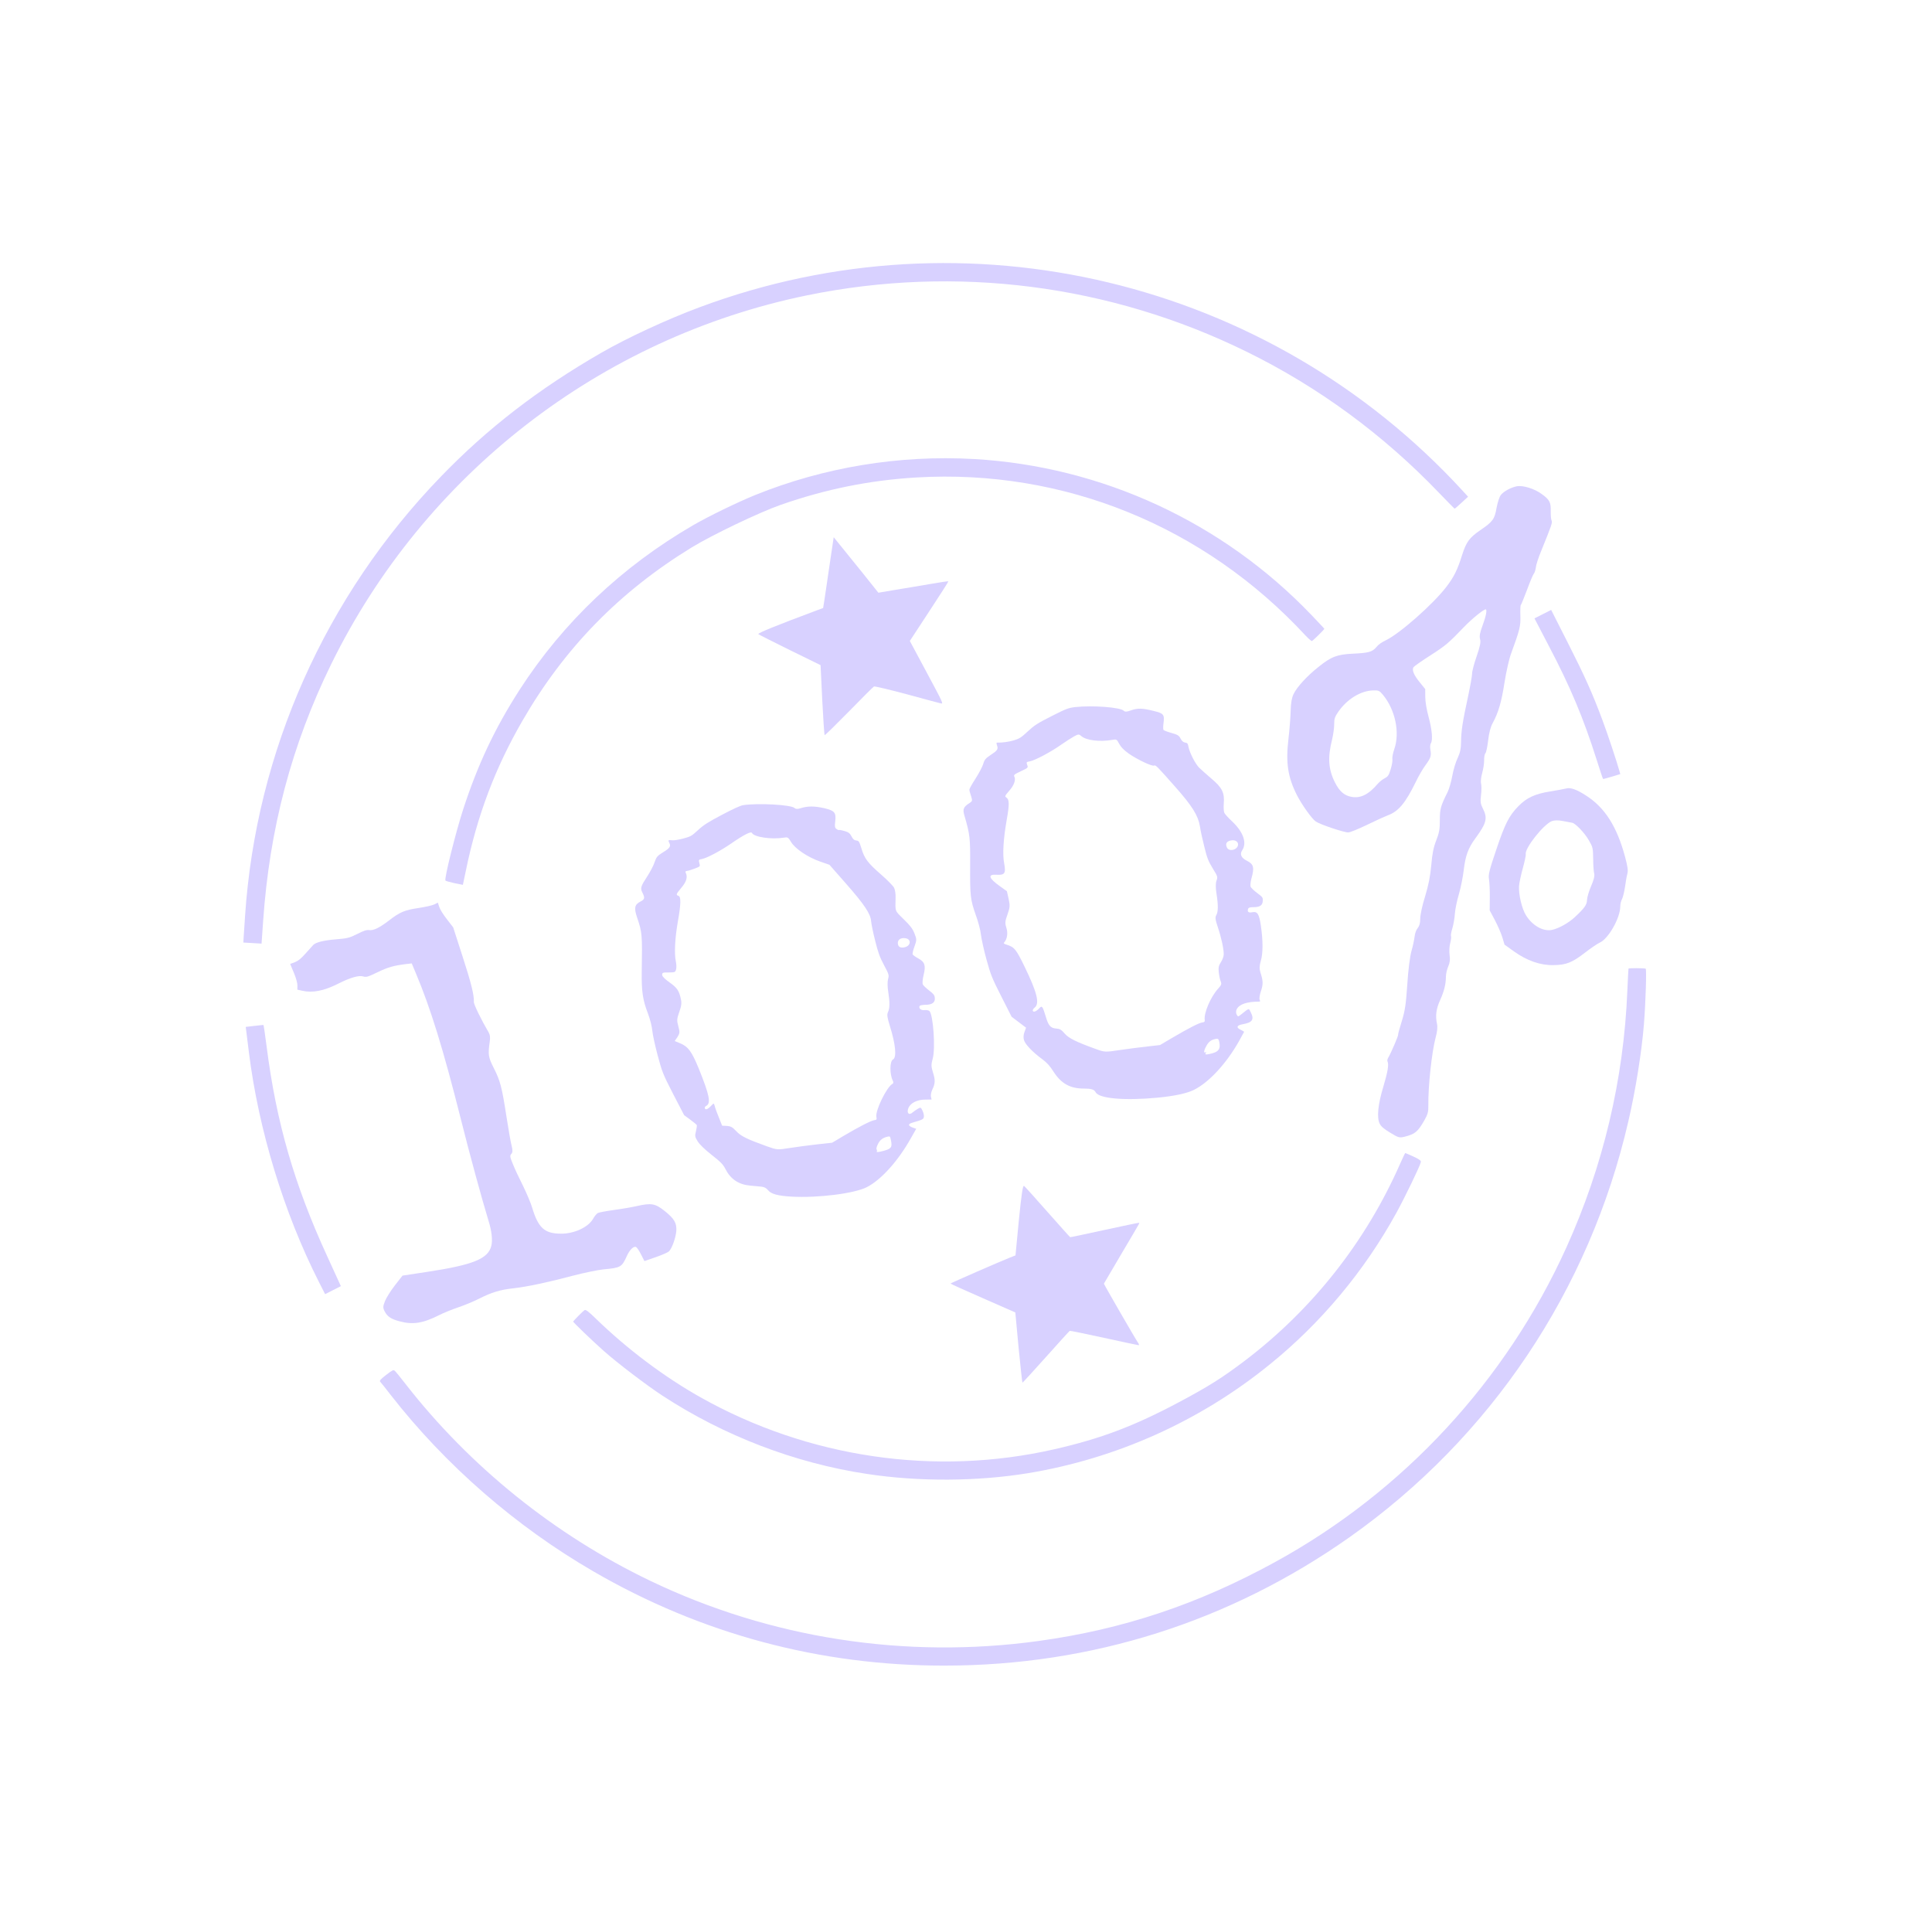 <?xml version="1.0" encoding="UTF-8"?> <svg xmlns="http://www.w3.org/2000/svg" width="590" height="583" viewBox="0 0 590 583" fill="none"> <path d="M183.593 107.738C164.496 118.745 148.872 130.784 134.627 145.54C99.367 181.98 78.196 229.519 74.84 279.666C74.626 282.764 74.443 285.846 74.385 286.573L74.315 287.812L77.071 287.967L79.874 288.137L80.345 281.416C82.297 252.981 89.065 227.46 101.131 202.824C129.577 144.841 183.395 103.142 246.438 90.186C291.919 80.859 338.976 86.88 380.749 107.422C402.605 118.151 422.395 132.686 439.464 150.502C441.987 153.104 444.105 155.291 444.198 155.321C444.291 155.351 445.261 154.51 446.338 153.498L448.324 151.675L446.579 149.765C387.522 85.508 295.22 63.346 213.6 93.838C203.607 97.548 191.46 103.205 183.593 107.738Z" fill="#D8D1FF"></path> <path d="M211.656 160.388C189.922 173.004 171.976 190.026 158.678 210.629C151.086 222.437 145.874 233.504 141.42 247.215C139.17 254.179 135.677 268.101 136.022 268.857C136.054 268.997 137.279 269.346 138.72 269.663L141.354 270.19L142.243 265.974C145.733 248.987 151.204 234.527 159.508 220.145C172.332 197.919 189.163 180.687 211.185 167.187C217.524 163.312 231.955 156.419 238.381 154.169C252.328 149.307 265.608 146.647 279.92 145.793C324.806 143.172 367.722 160.611 398.705 194.079C399.64 195.08 400.511 195.802 400.634 195.74C401.128 195.489 404.513 192.142 404.435 191.987C404.388 191.895 402.644 190.062 400.557 187.86C373.426 159.465 336.519 142.395 297.439 140.168C274.663 138.871 251.639 142.67 230.639 151.148C225.204 153.361 216.299 157.684 211.656 160.388Z" fill="#D8D1FF"></path> <path d="M253.288 172.849C252.605 177.699 251.844 182.549 251.696 183.633L251.367 185.663L249.699 186.276C237.205 190.944 231.276 193.331 231.587 193.639C231.789 193.808 236.121 195.997 241.243 198.523L250.588 203.1L251.1 213.748C251.398 219.614 251.72 224.458 251.844 224.472C251.984 224.518 255.323 221.233 259.293 217.201C263.246 213.138 266.678 209.728 266.894 209.619C267.11 209.509 271.651 210.583 276.907 211.993C282.178 213.434 286.89 214.693 287.324 214.783C288.146 214.949 288.02 214.702 282.997 205.333L277.847 195.717L283.753 186.704C287.021 181.748 289.658 177.615 289.611 177.522C289.564 177.429 286.997 177.8 283.905 178.359C280.828 178.872 276.05 179.704 273.282 180.137L268.241 180.986L263.236 174.713C260.429 171.246 257.373 167.439 256.375 166.237L254.598 164.033L253.288 172.849Z" fill="#D8D1FF"></path> <path d="M95.648 288.56C95.448 288.778 94.402 289.929 93.341 291.127C91.881 292.761 91.08 293.4 90.014 293.824L88.609 294.343L89.723 296.999C90.367 298.497 90.841 300.198 90.83 300.941L90.807 302.195L92.294 302.527C95.456 303.253 98.919 302.583 103.333 300.344C106.913 298.528 109.555 297.771 110.873 298.15C111.881 298.454 112.344 298.297 115.308 296.871C118.518 295.321 120.218 294.847 124.162 294.36L125.739 294.181L127.011 297.224C131.454 307.742 135.398 320.492 140.772 341.872C143.261 351.828 147.121 366.019 149.189 372.772C150.151 375.817 150.462 378.648 150.054 380.369C149.103 384.384 144.532 386.236 130.336 388.39L122.913 389.516L120.563 392.532C119.273 394.196 117.924 396.356 117.543 397.364C116.933 398.916 116.92 399.349 117.452 400.399C118.267 402.004 119.401 402.788 122.083 403.485C126.083 404.561 129.175 404.08 134.144 401.559C135.502 400.87 138.112 399.819 139.935 399.205C141.757 398.591 144.583 397.429 146.188 396.615C150.107 394.627 152.796 393.807 156.849 393.382C161.102 392.893 167.44 391.542 175.167 389.486C178.459 388.631 182.571 387.788 184.303 387.608C189.563 387.114 189.871 386.957 191.43 383.527C192.301 381.572 193.563 380.388 194.277 380.802C194.557 380.971 195.228 381.989 195.792 383.1L196.794 385.076L200.162 383.912C202.015 383.282 203.852 382.467 204.238 382.155C205.177 381.329 206.38 377.963 206.537 375.825C206.678 373.425 205.896 372.113 202.957 369.761C200.096 367.486 198.903 367.276 194.482 368.276C192.951 368.625 189.813 369.169 187.446 369.477C185.127 369.799 182.931 370.214 182.592 370.386C182.221 370.574 181.545 371.383 181.101 372.191C179.615 374.769 175.216 376.806 171.129 376.705C166.253 376.655 164.339 374.87 162.507 368.734C162.065 367.251 160.762 364.224 159.666 361.985C158.538 359.762 157.159 356.813 156.624 355.453C155.714 353.276 155.665 352.873 156.142 352.36C156.572 351.908 156.6 351.273 156.251 349.898C155.982 348.908 155.277 344.918 154.682 341.066C153.281 331.956 152.759 330.008 150.817 326.18C149.094 322.783 148.997 322.056 149.562 318.043C149.741 316.866 149.642 315.984 149.283 315.351C147 311.463 144.65 306.677 144.708 305.949C144.82 303.951 143.899 300.148 141.251 292.019L138.397 283.18L136.479 280.698C135.371 279.28 134.371 277.691 134.135 276.918L133.709 275.62L132.629 276.168C132.043 276.466 129.848 276.958 127.791 277.264C123.569 277.891 122.102 278.519 118.867 281.014C115.939 283.275 114.01 284.215 112.74 284.005C111.95 283.901 111.085 284.185 109.078 285.202C106.702 286.408 106.068 286.535 102.572 286.833C98.844 287.133 96.433 287.735 95.648 288.56Z" fill="#D8D1FF"></path> <path d="M75.235 315.101C75.317 315.952 75.69 318.752 76.015 321.382C78.956 344.928 86.674 370.321 97.355 391.378L99.281 395.175L101.689 393.954L104.096 392.733L99.878 383.499C89.858 361.68 84.375 342.684 81.438 319.68C80.967 315.998 80.531 312.997 80.438 312.966C80.361 312.967 79.108 313.098 77.638 313.261L75.04 313.569L75.235 315.101Z" fill="#D8D1FF"></path> <path d="M204.398 257.389C204.93 258.439 204.577 258.967 202.418 260.295C200.737 261.342 200.46 261.638 199.882 263.328C199.548 264.352 198.537 266.262 197.663 267.598C195.669 270.628 195.502 271.217 196.144 272.483C196.99 274.151 196.915 274.615 195.619 275.273C193.798 276.197 193.572 277.204 194.533 280.094C196.108 284.729 196.158 285.209 195.977 296.635C195.889 302.658 196.261 305.303 197.864 309.459C198.556 311.282 199.095 313.493 199.211 314.792C199.327 316.015 200.074 319.401 200.85 322.307C202.211 327.362 202.416 327.918 205.579 334.077L208.929 340.53L210.779 341.882C211.774 342.619 212.691 343.357 212.785 343.543C212.864 343.697 212.745 344.534 212.533 345.417C212.17 346.844 212.203 347.137 213.047 348.495C213.672 349.498 215.12 350.899 217.328 352.651C220.08 354.788 220.828 355.573 221.532 356.962C223.098 360.05 225.569 361.708 229.069 362.029C230.246 362.131 231.795 362.277 232.492 362.35C233.39 362.438 234.026 362.775 234.557 363.438C235.492 364.594 237.523 365.155 241.719 365.395C249.786 365.845 260.798 364.452 264.64 362.541C269.054 360.303 274.282 354.545 278.28 347.355L279.796 344.684L278.803 344.333C277.283 343.784 277.203 343.243 278.516 342.849C281.761 341.901 281.977 341.792 282.128 341.094C282.233 340.691 282.043 339.856 281.745 339.192C281.228 338.096 281.135 338.066 280.302 338.566C279.824 338.847 279.068 339.347 278.668 339.705C277.575 340.686 276.796 339.839 277.421 338.319C278.078 336.782 280.084 335.765 282.607 335.766L284.495 335.74L284.289 334.874C284.193 334.379 284.373 333.434 284.709 332.72C285.627 330.857 285.651 329.758 284.895 327.424C284.358 325.678 284.339 325.028 284.824 323.307C285.719 320.174 284.992 309.79 283.824 308.713C283.591 308.482 282.878 308.378 282.29 308.443C281.223 308.557 280.445 307.865 280.859 307.151C280.966 306.98 281.786 306.836 282.668 306.815C284.649 306.82 285.635 306.087 285.472 304.694C285.405 303.874 285.094 303.489 283.756 302.459C282.87 301.783 281.983 300.952 281.811 300.612C281.638 300.273 281.739 299.018 282.042 297.778C282.767 294.848 282.451 293.766 280.464 292.678C279.61 292.218 278.817 291.65 278.707 291.434C278.598 291.218 278.854 290.117 279.281 288.969C279.982 287.061 279.949 286.767 279.273 285.052C278.676 283.569 278.052 282.721 275.982 280.705C273.179 277.934 273.399 278.521 273.497 274.046C273.537 272.978 273.328 271.648 273.046 271.092C272.764 270.536 270.973 268.688 269.044 267.027C264.983 263.458 263.985 262.179 263.069 259.072C262.375 256.862 262.281 256.755 261.491 256.651C260.872 256.577 260.467 256.238 260.029 255.374C259.559 254.448 259.124 254.125 257.976 253.775C257.155 253.532 256.38 253.382 256.256 253.444C256.133 253.507 255.761 253.385 255.434 253.124C254.952 252.786 254.872 252.322 255.05 250.912C255.389 248.139 254.937 247.553 251.713 246.782C248.691 246.102 246.679 246.114 244.531 246.776C243.573 247.106 242.969 247.063 242.642 246.724C241.63 245.724 231.412 245.162 226.881 245.869C226.061 246.012 223.73 247.078 220.429 248.831C216.201 251.053 214.828 251.943 213.135 253.501C211.18 255.307 210.933 255.433 208.646 256.049C207.348 256.397 205.848 256.653 205.306 256.579C204.036 256.447 203.959 256.525 204.398 257.389ZM229.624 254.337C230.266 255.603 235.518 256.394 239.322 255.784C240.574 255.576 240.683 255.637 241.605 257.149C242.887 259.217 246.709 261.781 250.525 263.106L253.301 264.066L258.256 269.704C263.928 276.144 265.865 279.043 266.017 281.256C266.084 282.076 266.626 284.752 267.244 287.194C268.132 290.781 268.652 292.264 269.95 294.672C271.484 297.543 271.532 297.79 271.199 298.969C271.001 299.651 270.996 301.323 271.236 302.715C271.751 306.025 271.746 307.852 271.181 309.032C270.814 309.839 270.927 310.597 271.748 313.286C273.514 318.911 273.879 322.919 272.706 323.514C271.687 324.03 271.665 328.04 272.636 329.955C272.886 330.449 272.842 330.82 272.533 330.977C270.805 331.854 267.211 339.227 267.64 341.067C267.784 341.81 267.707 341.965 267.011 342.046C266.021 342.16 262.117 344.179 257.552 346.883L254.128 348.93L249.534 349.436C246.997 349.713 243.224 350.23 241.136 350.551C237.44 351.145 237.27 351.115 234.292 350.063C228.118 347.838 226.271 346.95 224.823 345.395C223.701 344.178 223.173 343.902 221.996 343.8L220.525 343.731L219.536 341.244C218.97 339.901 218.404 338.325 218.277 337.768C218.024 336.887 217.962 336.841 217.531 337.292C216.393 338.568 215.545 339.037 215.278 338.513C215.138 338.235 215.275 337.893 215.614 337.721C217.188 336.923 216.71 334.526 213.411 326.339C211.244 321.072 210.183 319.592 207.685 318.569L206.055 317.881L206.899 316.638C207.605 315.504 207.634 315.179 207.159 313.401C206.653 311.639 206.696 311.112 207.427 309.034C208.097 307.218 208.2 306.274 207.93 305.052C207.373 302.501 206.764 301.606 204.464 299.978C203.143 299.057 202.271 298.179 202.237 297.808C202.14 297.003 202.402 296.909 204.167 296.945C204.988 296.956 205.807 296.89 205.993 296.796C206.548 296.514 206.726 295.182 206.376 293.496C205.881 290.991 206.117 286.484 207.031 281.247C207.959 276.04 207.993 273.81 207.202 273.551C206.364 273.277 206.44 273.045 208.054 271.101C209.637 269.249 210.062 267.792 209.404 266.495C209.232 266.155 209.339 265.984 209.819 265.935C210.159 265.918 211.225 265.571 212.136 265.226C213.866 264.581 213.866 264.581 213.566 263.53C213.313 262.572 213.343 262.479 214.379 262.303C215.925 261.984 219.875 259.903 223.158 257.655C227.151 254.893 229.342 253.781 229.624 254.337ZM276.511 286.492C278.355 286.76 278.197 288.82 276.28 289.249C274.966 289.566 274.236 289.121 274.183 288.022C274.13 286.923 275.086 286.283 276.511 286.492ZM271.112 347.07C271.807 346.911 271.854 347.004 272.11 348.349C272.509 350.36 272.155 350.811 269.621 351.475C268.462 351.791 267.611 351.873 267.734 351.656C267.856 351.439 267.854 351.129 267.699 350.975C267.543 350.821 267.724 350.108 268.092 349.378C268.734 348.043 269.612 347.404 271.112 347.07Z" fill="#D8D1FF"></path> <path d="M304.488 227.66C304.897 228.773 304.574 229.208 302.416 230.613C300.998 231.566 300.629 231.986 300.265 233.257C300.022 234.079 298.981 236.082 297.938 237.698C296.895 239.314 296.037 240.836 296.039 241.068C295.994 241.285 296.216 242.182 296.53 243.032C296.988 244.469 296.958 244.639 296.171 245.155C294.167 246.404 293.923 247.071 294.539 249.127C296.197 254.768 296.312 255.913 296.267 264.01C296.216 273.625 296.315 274.661 297.999 279.436C298.723 281.398 299.435 284.103 299.567 285.434C299.73 286.749 300.461 290.104 301.237 292.933C302.549 297.663 302.864 298.512 305.777 304.255L308.924 310.461L311.132 312.136L313.34 313.811L312.853 315.145C312.548 315.921 312.476 316.928 312.712 317.623C313.107 318.937 315.396 321.308 318.303 323.444C319.718 324.473 320.622 325.49 321.778 327.31C324.105 330.904 326.854 332.421 331.033 332.398C333.246 332.401 334.161 332.675 334.584 333.508C335.57 335.453 343.406 336.137 353.477 335.182C358.767 334.673 362.539 333.847 364.699 332.751C369.267 330.434 374.496 324.754 378.326 317.998C379.153 316.492 379.888 315.187 379.918 315.094C379.964 315.032 379.498 314.725 378.893 314.45C377.418 313.761 377.662 313.094 379.471 312.759C382.502 312.231 383.084 311.314 381.941 309.06C381.299 307.795 381.608 307.715 378.866 309.883C378.127 310.491 378.003 310.476 377.642 309.766C377.408 309.303 377.419 308.637 377.679 308.155C378.491 306.618 380.777 305.847 384.693 305.84C384.847 305.839 384.83 305.576 384.674 305.268C384.517 304.959 384.68 303.75 385.076 302.618C385.791 300.509 385.739 299.487 384.903 296.922C384.571 295.809 384.582 294.911 385.052 293.314C385.719 291.034 385.712 287.195 385.051 282.678C384.519 279.105 384.019 278.272 382.488 278.543C381.298 278.798 380.847 278.444 381.136 277.56C381.273 277.141 381.705 277 382.835 277.009C384.77 276.998 385.571 276.436 385.625 275.089C385.697 274.082 385.572 273.913 383.955 272.714C383.022 272.023 382.119 271.161 381.947 270.821C381.775 270.482 381.861 269.351 382.164 268.266C383.119 264.87 382.85 263.88 380.817 262.855C379.047 261.967 378.53 260.87 379.343 259.643C380.861 257.358 379.681 254.037 376.257 250.805C375.152 249.774 374.108 248.634 373.904 248.233C373.716 247.862 373.616 246.593 373.717 245.416C374.007 242.086 373.239 240.496 369.88 237.697C368.417 236.42 366.753 234.974 366.192 234.404C365.024 233.25 363.286 229.823 362.951 228.091C362.759 227.024 362.634 226.854 361.921 226.75C361.333 226.66 360.897 226.26 360.521 225.519C360.051 224.593 359.601 224.317 357.709 223.801C356.484 223.452 355.383 223.04 355.289 222.855C355.195 222.669 355.19 221.818 355.294 221.028C355.664 218.162 355.43 217.853 352.283 217.081C348.857 216.218 347.402 216.18 345.302 216.935C344.097 217.391 343.555 217.394 343.182 217.04C342.169 215.962 333.668 215.344 328.44 215.899C326.244 216.159 325.626 216.395 321.12 218.681C316.83 220.857 315.92 221.435 313.888 223.319C311.856 225.204 311.332 225.547 309.617 226.068C307.995 226.541 306.108 226.8 304.421 226.763C304.266 226.764 304.315 227.166 304.488 227.66ZM330.288 224.822C331.782 226.083 335.917 226.586 339.582 225.931C340.973 225.691 341.02 225.706 341.771 227.11C342.334 228.145 343.16 229.007 344.745 230.144C347.263 231.894 351.827 234.083 352.444 233.769C352.907 233.535 353.296 233.92 358.859 240.22C364.11 246.136 365.907 249.067 366.437 252.331C366.615 253.599 367.235 256.429 367.79 258.593C368.615 261.979 368.992 262.952 370.336 265.143C371.883 267.658 371.899 267.766 371.504 268.898C371.214 269.627 371.207 271.145 371.496 272.862C372.059 276.496 372.024 278.416 371.427 279.457C371.044 280.156 371.125 280.775 371.929 283.201C373 286.384 373.732 289.817 373.711 291.458C373.699 292.046 373.303 293.101 372.843 293.8C372.183 294.795 372.017 295.539 372.195 296.885C372.294 297.844 372.549 299.112 372.769 299.622C373.114 300.456 373.008 300.782 372.008 301.871C369.717 304.392 367.595 309.311 367.901 311.446C367.966 311.956 367.797 312.159 367.163 312.209C366.142 312.338 362.917 314.013 357.981 316.905L354.249 319.108L350.397 319.548C348.263 319.777 344.473 320.262 341.984 320.633C337.514 321.308 337.36 321.309 334.645 320.318C328.518 318.107 326.329 317.005 325.082 315.541C324.132 314.432 323.635 314.14 322.551 314.069C320.863 313.955 320.162 313.185 319.388 310.511C318.393 307.25 318.222 306.987 317.437 307.812C316.545 308.808 315.65 309.185 315.399 308.691C315.29 308.475 315.55 307.993 315.997 307.65C317.537 306.403 316.712 303.017 312.874 295.143C310.288 289.817 309.774 289.185 307.339 288.44C306.502 288.166 306.393 288.027 306.7 287.716C307.577 286.766 307.86 284.876 307.324 283.285C306.883 281.878 306.91 281.321 307.672 279.226C308.418 277.101 308.476 276.528 308.015 274.472L307.491 272.137L305.237 270.524C301.941 268.158 301.563 266.953 304.241 267.108C306.843 267.264 307.226 266.72 306.651 263.596C306.124 260.952 306.406 256.228 307.409 250.479C308.293 245.489 308.253 244.111 307.275 243.482C306.793 243.222 306.915 242.927 308.145 241.527C309.637 239.877 310.277 238.155 309.76 237.136C309.509 236.642 309.725 236.455 311.762 235.499C313.985 234.45 314.016 234.434 313.686 233.554C313.387 232.735 313.433 232.672 314.5 232.481C316.061 232.193 320.983 229.58 324.035 227.411C325.469 226.412 327.257 225.272 328.013 224.85C329.325 224.146 329.51 224.129 330.288 224.822ZM376.43 256.578C377.575 256.541 378.323 257.326 378.019 258.257C377.594 259.637 375.321 260.052 374.71 258.848C374.037 257.521 374.697 256.681 376.43 256.578ZM371.263 317.233C371.944 317.12 372.114 317.228 372.305 317.985C372.861 320.382 372.154 321.284 369.263 321.857C368.243 322.064 367.948 322.019 368.178 321.631C368.439 321.227 368.408 321.165 368.037 321.353C367.451 321.651 367.738 320.457 368.581 319.059C369.271 317.971 369.934 317.519 371.263 317.233Z" fill="#D8D1FF"></path> <path d="M458.335 151.139C457.905 151.668 457.373 153.297 457.027 155.063C456.429 158.55 455.876 159.296 452.037 161.903C448.708 164.213 447.786 165.457 446.495 169.489C445.113 173.956 443.981 176.238 441.661 179.239C437.622 184.51 427.459 193.468 423.277 195.474C421.965 196.1 420.901 196.834 420.317 197.596C419.088 199.073 417.929 199.389 413.147 199.602C408.335 199.83 406.575 200.49 402.631 203.655C399.118 206.446 396.12 209.714 395.034 211.934C394.483 213.067 394.214 214.601 394.15 216.924C394.115 218.766 393.813 222.685 393.474 225.613C392.604 232.925 393.28 237.318 396.068 242.814C397.508 245.654 400.63 250.049 401.811 250.847C403.086 251.753 410.654 254.281 411.768 254.182C412.402 254.132 414.78 253.159 417.527 251.843C420.104 250.574 422.945 249.289 423.825 248.959C427.068 247.779 429.189 245.229 432.355 238.771C433.196 236.985 434.544 234.671 435.358 233.598C436.955 231.391 437.137 230.833 436.816 228.899C436.673 228.157 436.745 227.305 436.96 226.963C437.62 226.046 437.29 222.642 436.246 218.824C435.66 216.676 435.259 214.278 435.251 212.807L435.236 210.408L433.568 208.343C431.76 206.155 431.085 204.517 431.683 203.709C431.883 203.414 434.149 201.837 436.724 200.182C441.442 197.167 442.335 196.404 447.135 191.407C449.442 188.995 453.263 185.893 453.744 186.076C454.162 186.213 453.787 188.227 452.766 190.958C451.928 193.207 451.733 194.277 451.986 195.158C452.255 196.069 452.014 197.278 450.934 200.427C450.158 202.645 449.537 205.018 449.557 205.668C449.56 206.287 449.021 209.355 448.359 212.486C446.686 220.205 446.208 223.165 446.182 226.478C446.163 228.584 445.907 229.839 445.143 231.469C444.547 232.664 443.833 235.083 443.519 236.835C443.204 238.586 442.583 240.803 442.108 241.781C439.921 246.19 439.709 246.996 439.699 250.418C439.73 253.158 439.49 254.367 438.59 256.648C437.782 258.727 437.376 260.68 437.087 264.164C436.797 267.495 436.241 270.3 435.193 273.743C434.342 276.426 433.694 279.433 433.716 280.547C433.709 281.91 433.451 282.778 432.944 283.385C432.498 283.883 432.087 285.062 431.999 285.96C431.897 286.905 431.475 288.904 431.02 290.455C430.566 292.161 430.033 296.235 429.764 300.602C429.366 306.55 429.069 308.641 428.082 311.82C427.398 313.992 426.898 315.837 426.961 315.96C427.086 316.207 424.735 321.67 423.953 322.959C423.692 323.363 423.602 323.875 423.712 324.091C424.182 325.017 423.808 327.264 422.442 331.839C420.787 337.297 420.409 341.294 421.333 343.115C421.771 343.98 422.611 344.718 424.615 345.914C427.085 347.418 427.348 347.478 428.91 347.113C432.109 346.306 432.941 345.651 434.978 342.094C436.005 340.293 436.232 339.44 436.19 337.675C436.108 331.623 437.239 321.306 438.404 316.871C438.92 315.057 439.051 313.632 438.828 312.581C438.303 310.168 438.584 308.046 439.776 305.423C440.998 302.707 441.558 300.521 441.56 298.229C441.555 297.378 441.887 295.967 442.269 295.114C442.773 293.965 442.891 292.974 442.682 291.644C442.536 290.592 442.604 288.966 442.862 288.02C443.104 287.043 443.237 286.083 443.112 285.836C443.002 285.62 443.182 284.519 443.546 283.403C443.865 282.271 444.225 280.303 444.294 278.986C444.379 277.701 444.936 274.973 445.558 272.91C446.15 270.864 446.781 267.593 447.001 265.657C447.517 261.319 448.37 258.946 450.535 256.023C453.99 251.282 454.353 249.856 452.818 246.83C452.113 245.441 452.032 244.822 452.283 242.715C452.461 241.382 452.436 239.803 452.293 239.216C452.135 238.675 452.297 237.234 452.631 236.056C452.964 234.877 453.248 233.142 453.227 232.182C453.206 231.222 453.37 230.246 453.632 229.997C453.863 229.764 454.239 227.981 454.46 226.045C454.725 223.736 455.209 221.938 455.837 220.804C457.567 217.636 458.539 214.349 459.448 208.414C459.97 205.16 460.845 201.223 461.439 199.641C464.12 192.303 464.407 191.187 464.295 187.983C464.239 186.264 464.307 184.793 464.431 184.731C464.554 184.668 465.393 182.573 466.323 180.122C467.237 177.64 468.168 175.421 468.399 175.187C468.629 174.954 468.918 174.07 469.037 173.233C469.11 172.381 469.855 170.179 470.618 168.317C473.867 160.341 474.126 159.55 473.828 158.963C473.656 158.624 473.556 157.355 473.564 156.147C473.641 153.391 473.249 152.619 470.855 150.883C468.663 149.239 465.066 148.114 463.164 148.496C461.371 148.862 459.242 150.02 458.335 151.139ZM419.343 210.822C420.983 210.767 421.232 210.874 422.292 212.122C426.08 216.683 427.56 223.657 425.795 228.744C425.384 229.923 425.114 231.303 425.209 231.798C425.305 232.292 425.066 233.656 424.701 234.85C424.14 236.727 423.848 237.146 422.86 237.647C422.212 237.976 421.273 238.724 420.781 239.284C417.968 242.613 415.483 243.835 412.74 243.324C410.525 242.934 409.062 241.657 407.7 238.971C405.664 234.957 405.395 231.367 406.802 225.801C407.149 224.344 407.446 222.252 407.44 221.169C407.415 219.512 407.627 218.861 408.733 217.291C411.403 213.452 415.582 210.905 419.343 210.822Z" fill="#D8D1FF"></path> <path d="M473.034 197.331C479.546 209.71 483.596 219.379 487.587 231.989C488.597 235.204 489.479 237.862 489.556 237.861C489.649 237.892 490.839 237.56 492.261 237.149L494.81 236.361L494.557 235.48C493.924 233.084 490.82 223.751 489.342 219.842C486.322 211.747 484 206.558 478.817 196.338L473.696 186.242L471.165 187.526L468.603 188.825L473.034 197.331Z" fill="#D8D1FF"></path> <path d="M117.893 419.857C116.167 421.198 115.829 421.602 116.109 421.926C116.343 422.156 117.84 424.037 119.431 426.102C136.056 447.404 157.589 466.14 181.165 479.802C214.06 498.907 250.398 508.657 288.551 508.598C333.39 508.563 375.535 495.183 412.096 469.418C455.162 439.034 485.403 393.999 497.279 342.364C499.513 332.768 501.348 321.162 502.026 312.783C502.573 305.829 502.87 295.857 502.56 295.782C501.8 295.585 497.343 295.594 497.313 295.765C497.267 295.904 497.13 298.924 496.966 302.501C495.857 329.693 489.559 356.139 478.345 380.926C459.919 421.637 428.529 455.532 389.419 476.961C365.861 489.881 342.999 497.517 317.141 501.084C276.482 506.684 235.165 500.275 198.486 482.661C169.398 468.69 143.55 447.873 123.899 422.671C122.308 420.606 120.78 418.741 120.532 418.557C120.127 418.218 119.849 418.359 117.893 419.857Z" fill="#D8D1FF"></path> <path d="M463.695 246.165C460.834 249.092 459.61 251.498 456.963 259.362C454.818 265.69 454.455 267.117 454.711 268.462C454.855 269.359 454.994 271.851 454.96 274.003L454.922 277.982L456.518 280.977C457.41 282.659 458.415 285.022 458.794 286.227L459.457 288.453L462.379 290.542C466.28 293.338 470.391 294.786 474.383 294.701C478.284 294.664 480.09 293.942 484.05 290.885C485.776 289.544 487.795 288.17 488.521 287.841C491.161 286.696 494.791 280.313 494.801 276.814C494.797 276.04 495.054 275.017 495.345 274.52C495.605 274.038 496.029 272.348 496.252 270.799C496.459 269.219 496.789 267.421 496.986 266.739C497.229 265.839 497.051 264.571 496.275 261.665C493.79 252.405 490.119 246.62 484.37 242.937C481.48 241.065 479.635 240.409 478.336 240.757C477.718 240.916 475.523 241.33 473.404 241.667C468.703 242.421 466.203 243.612 463.695 246.165ZM477.374 250.717C478.613 250.942 479.869 251.199 480.163 251.243C481.186 251.501 483.88 254.288 485.162 256.51C486.429 258.701 486.477 258.871 486.528 262.261C486.539 264.197 486.675 266.224 486.848 266.796C487.007 267.491 486.72 268.685 485.896 270.578C485.239 272.115 484.678 273.991 484.651 274.781C484.598 276.283 483.954 277.231 480.921 280.05C479.059 281.81 475.943 283.546 473.902 283.96C471.258 284.486 467.951 282.631 465.997 279.468C464.763 277.493 463.731 273.164 463.886 270.563C463.958 269.633 464.455 267.246 465.015 265.215C465.576 263.184 466.013 261.215 465.933 260.829C465.613 258.973 471.374 251.742 473.891 250.737C474.71 250.438 475.902 250.416 477.374 250.717Z" fill="#D8D1FF"></path> <path d="M176.587 401.847C175.74 402.704 175.049 403.482 175.033 403.528C174.926 403.699 180.888 409.409 184.28 412.424C188.465 416.163 197.499 423.032 202.316 426.179C221.117 438.459 242.742 446.744 264.678 450.058C280.542 452.492 298.527 452.376 314.036 449.827C340.957 445.372 366.397 433.943 387.547 416.811C403.383 404.042 416.708 388.084 426.523 370.179C429.019 365.613 433.668 356.035 433.893 354.872C434.014 354.423 433.547 354.038 431.623 353.151C430.304 352.539 429.171 352.066 429.109 352.097C429.048 352.129 428.375 353.557 427.596 355.31C417.088 379.195 400.758 399.862 380.079 415.552C373.176 420.762 369.151 423.308 360.017 428.174C346.3 435.48 336.169 439.299 321.979 442.537C285.532 450.854 246.818 445.142 213.943 426.687C202.746 420.371 191.583 411.981 181.962 402.653C179.938 400.652 178.865 399.838 178.573 400.025C178.326 400.15 177.433 400.991 176.587 401.847Z" fill="#D8D1FF"></path> <path d="M311.149 372.529L310.114 383.341L308.431 384.001C305.898 384.975 290.337 391.781 290.26 391.936C290.261 392.014 294.699 394.032 300.13 396.401L310.062 400.758L311.054 411.434C311.63 417.314 312.154 422.172 312.248 422.203C312.325 422.202 315.555 418.701 319.414 414.375C323.273 410.05 326.533 406.455 326.688 406.377C326.811 406.314 331.538 407.294 337.163 408.517C342.805 409.77 347.578 410.765 347.733 410.764C347.903 410.717 347.823 410.408 347.574 410.068C346.747 408.896 337.082 392.138 337.112 391.967C337.158 391.905 339.595 387.758 342.506 382.788C348.483 372.691 348.054 373.452 347.79 373.392C347.697 373.361 342.951 374.332 337.294 375.571C331.636 376.811 326.906 377.813 326.813 377.782C326.72 377.752 323.65 374.301 319.942 370.127C316.264 365.936 313.008 362.347 312.744 362.132C312.355 361.825 311.983 364.304 311.149 372.529Z" fill="#D8D1FF"></path> </svg> 